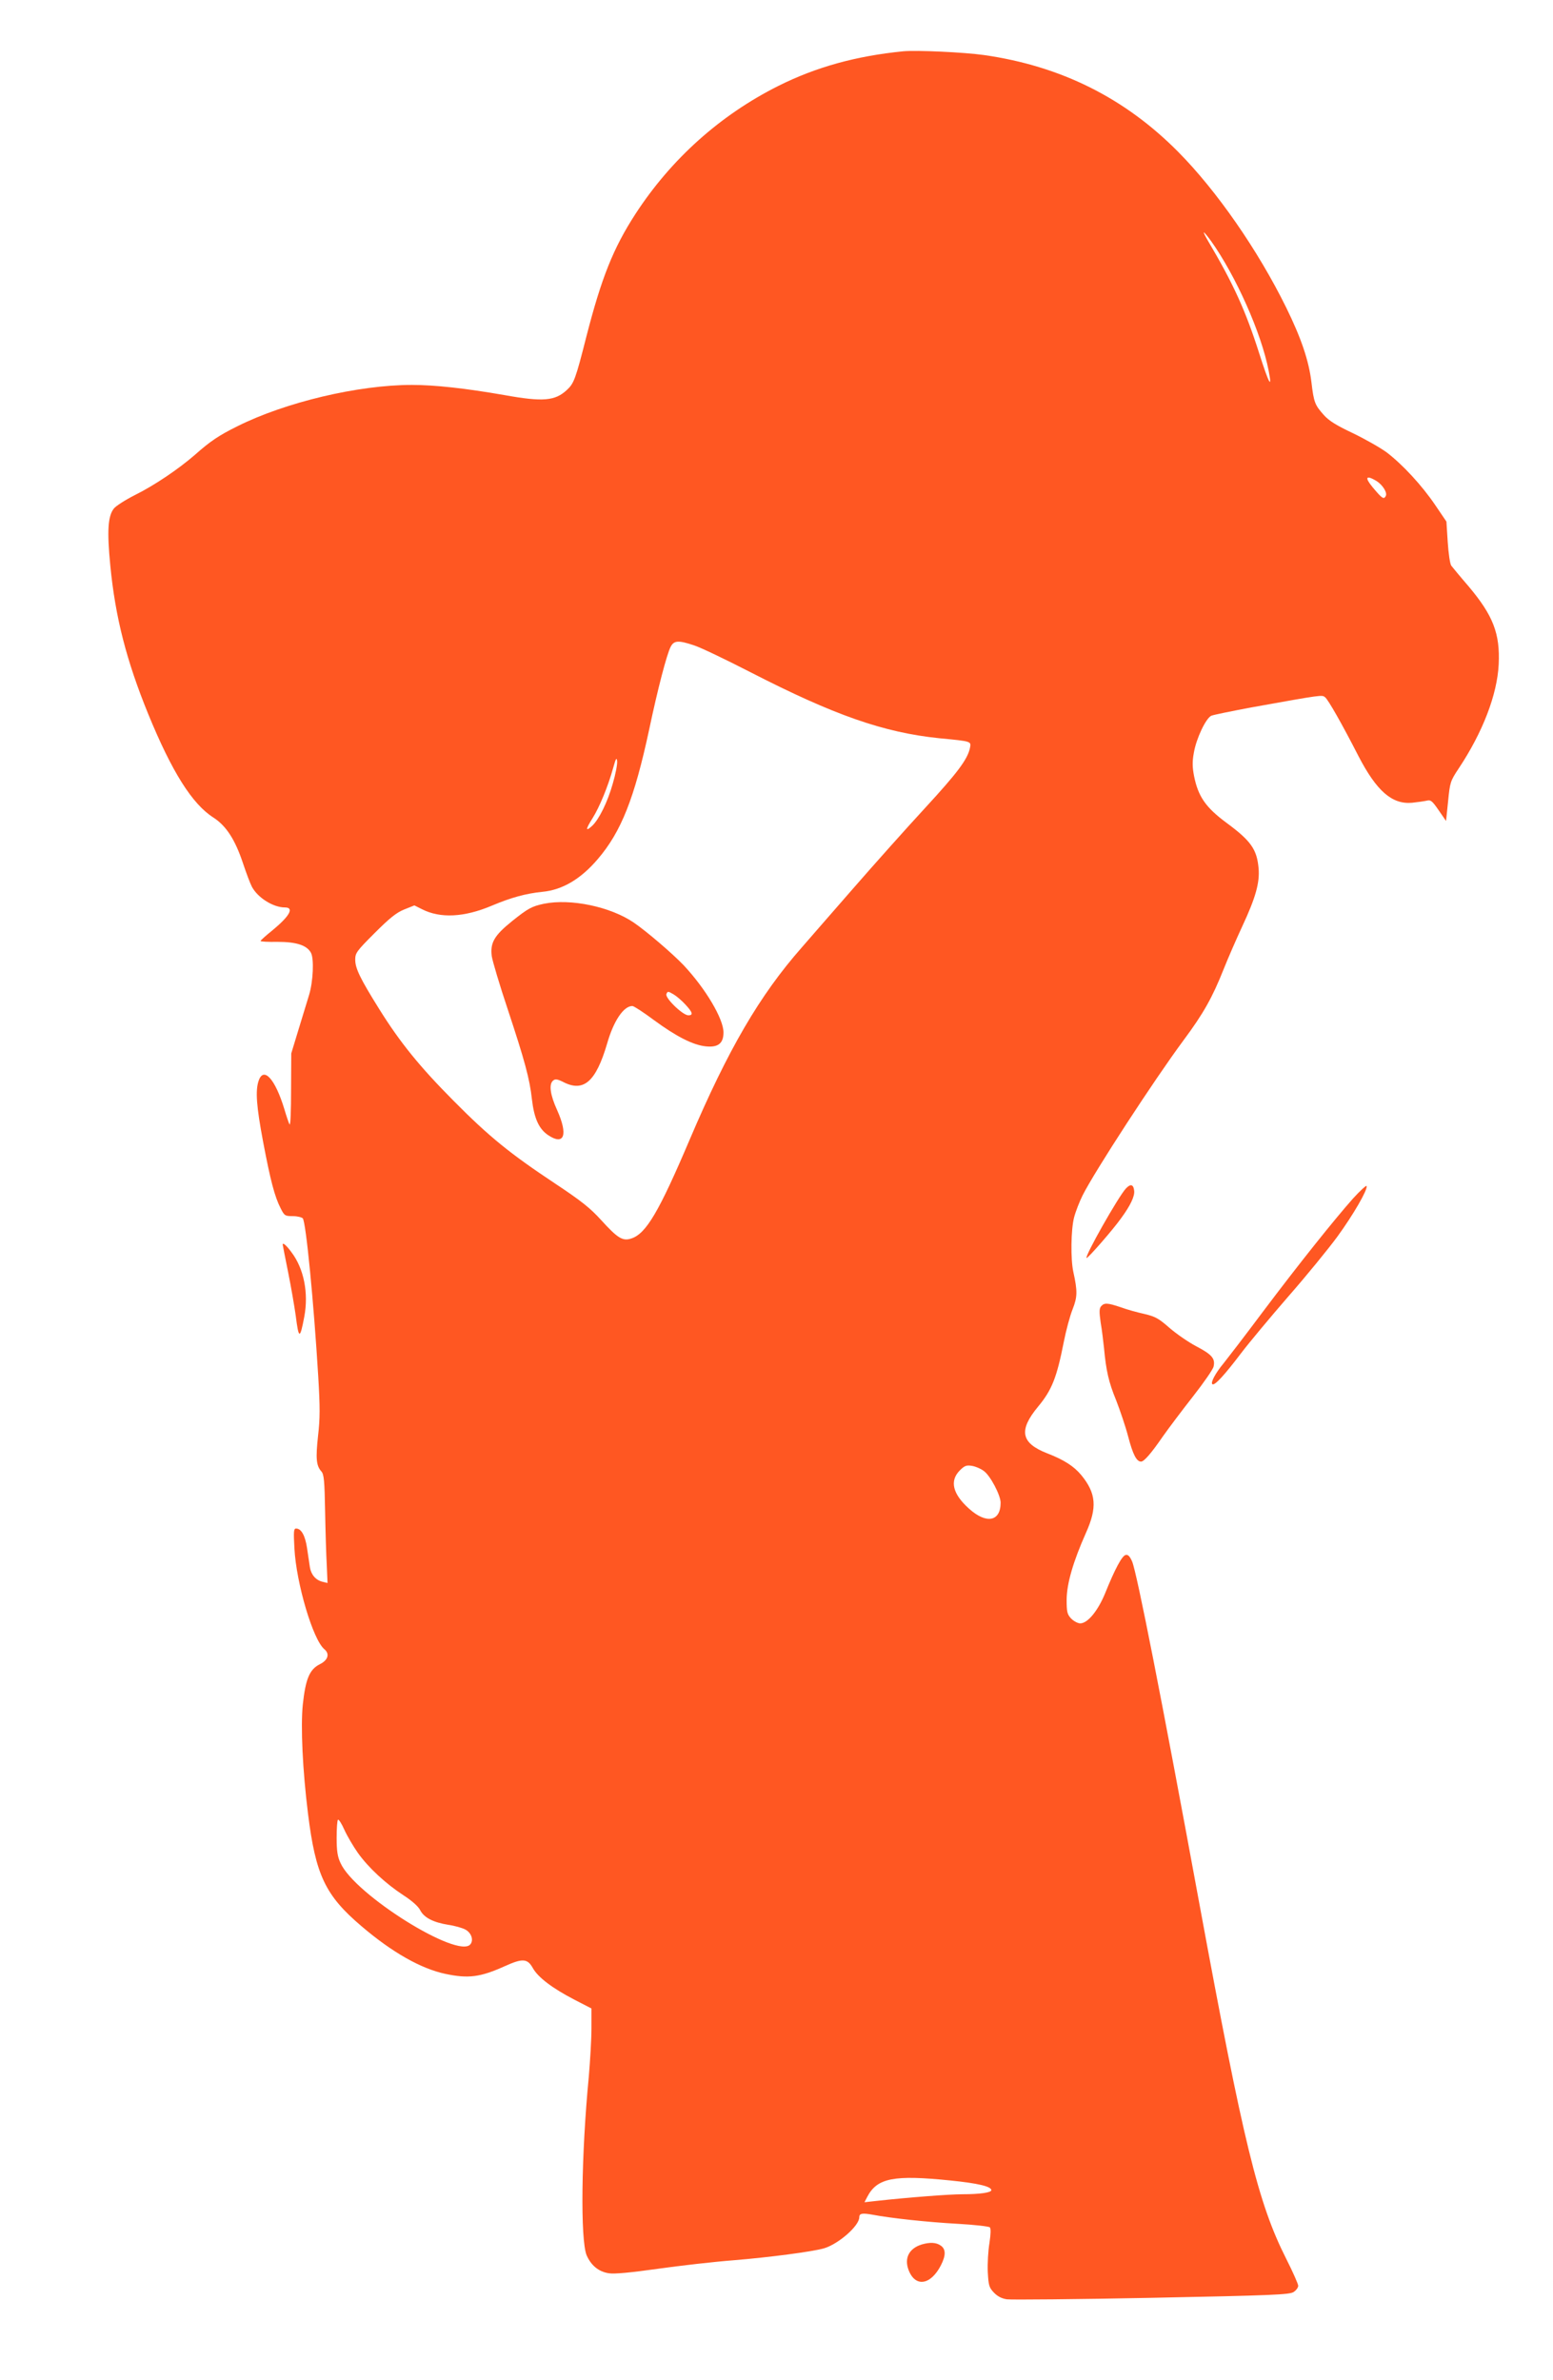 <?xml version="1.0" standalone="no"?>
<!DOCTYPE svg PUBLIC "-//W3C//DTD SVG 20010904//EN"
 "http://www.w3.org/TR/2001/REC-SVG-20010904/DTD/svg10.dtd">
<svg version="1.0" xmlns="http://www.w3.org/2000/svg"
 width="835pt" height="1280pt" viewBox="0 0 835 1280"
 preserveAspectRatio="xMidYMid meet">
<g transform="translate(0,1280) scale(0.1,-0.1)"
fill="#ff5722" stroke="none">
<path d="M4855 12524 c-251 -25 -466 -84 -670 -186 -313 -157 -576 -393 -768
-688 -120 -185 -183 -344 -264 -659 -58 -229 -67 -253 -105 -288 -63 -59 -128
-65 -334 -28 -212 37 -376 55 -500 55 -288 0 -680 -93 -939 -223 -97 -48 -145
-80 -227 -153 -89 -77 -217 -164 -324 -217 -51 -26 -101 -58 -112 -72 -32 -41
-37 -121 -19 -306 27 -279 87 -512 204 -799 127 -310 236 -484 351 -557 68
-44 116 -118 158 -244 18 -54 39 -110 48 -127 31 -59 114 -112 178 -112 51 0
26 -46 -66 -122 -36 -29 -65 -55 -65 -58 -1 -4 41 -6 91 -5 101 0 158 -18 180
-59 17 -32 12 -153 -10 -226 -11 -36 -37 -121 -58 -190 l-38 -125 -1 -197 c0
-108 -3 -191 -8 -185 -4 7 -17 44 -28 82 -49 162 -111 231 -138 154 -19 -54
-12 -140 24 -331 39 -206 62 -294 94 -356 20 -40 24 -42 65 -42 24 0 48 -6 54
-12 17 -21 59 -451 83 -849 10 -168 10 -226 -1 -321 -13 -120 -10 -160 18
-191 14 -16 17 -50 20 -215 2 -109 6 -239 9 -291 l4 -94 -28 7 c-36 9 -61 39
-67 79 -3 18 -9 63 -15 101 -10 68 -31 106 -59 106 -13 0 -14 -16 -9 -107 10
-188 100 -492 161 -542 30 -25 20 -59 -25 -81 -55 -28 -76 -79 -91 -217 -12
-118 -1 -353 28 -586 41 -331 93 -440 287 -605 165 -141 320 -229 452 -257
123 -26 187 -18 318 41 97 44 123 42 152 -10 28 -50 106 -109 224 -170 l91
-47 0 -107 c0 -59 -7 -174 -14 -257 -41 -424 -46 -879 -12 -963 24 -55 65 -89
120 -97 28 -5 121 4 262 24 120 17 305 38 409 46 194 16 422 46 485 64 78 23
190 121 190 167 0 21 15 24 71 14 100 -19 295 -40 458 -49 90 -5 168 -14 173
-19 6 -6 5 -37 -2 -84 -7 -41 -11 -111 -9 -156 4 -73 7 -84 33 -111 19 -20 42
-32 70 -36 23 -3 373 0 778 8 652 13 741 17 763 31 14 9 25 24 25 34 0 9 -29
75 -65 146 -151 299 -230 625 -465 1901 -204 1109 -337 1786 -363 1848 -12 27
-22 38 -34 35 -20 -3 -59 -77 -111 -206 -39 -95 -94 -162 -134 -162 -13 0 -35
12 -49 26 -21 23 -24 35 -24 102 1 87 35 204 104 359 61 136 55 212 -25 310
-40 48 -92 82 -185 118 -140 55 -153 123 -48 250 75 90 101 157 139 350 12 61
33 139 47 174 26 66 27 97 4 201 -15 68 -13 228 4 293 8 31 29 85 46 119 66
131 385 621 542 833 107 144 155 229 217 385 23 58 68 161 100 230 71 152 94
234 87 311 -9 101 -41 147 -171 243 -114 84 -154 143 -176 253 -9 47 -10 77
-1 125 13 77 65 186 94 199 12 5 110 25 217 45 384 69 378 68 395 54 17 -14
91 -144 179 -316 98 -189 181 -261 289 -251 28 3 63 8 77 11 22 6 30 0 65 -51
l40 -58 11 106 c10 102 12 109 58 178 128 193 206 395 214 558 8 166 -30 263
-162 420 -45 52 -86 102 -93 111 -7 10 -15 67 -19 127 l-7 110 -61 90 c-72
106 -175 217 -260 282 -34 25 -115 71 -181 103 -89 42 -130 67 -158 99 -47 53
-53 66 -66 177 -14 115 -55 236 -135 399 -152 309 -374 629 -581 838 -287 290
-631 462 -1045 521 -107 15 -363 27 -435 20z m1657 -1021 c133 -187 270 -494
309 -696 21 -107 1 -70 -51 94 -73 229 -139 374 -274 602 -15 26 -26 47 -23
47 3 0 20 -21 39 -47z m888 -1289 c34 -21 62 -65 50 -83 -10 -18 -20 -11 -70
49 -44 53 -36 67 20 34z m-3667 -885 c34 -11 170 -76 302 -144 452 -232 716
-324 1015 -355 177 -17 172 -16 165 -53 -13 -61 -68 -134 -242 -323 -96 -104
-272 -301 -392 -439 -120 -137 -241 -277 -270 -310 -227 -258 -396 -548 -603
-1034 -165 -388 -234 -505 -313 -531 -47 -16 -74 1 -163 99 -59 65 -107 103
-247 196 -241 160 -354 251 -545 444 -183 184 -290 316 -402 496 -101 162
-128 217 -128 264 0 36 7 46 104 143 81 81 117 110 159 127 l55 22 40 -20 c99
-51 228 -44 375 18 104 44 184 66 273 75 107 10 206 68 298 176 126 147 197
327 276 695 47 223 95 406 116 447 18 34 41 36 127 7z m-438 -742 c-28 -100
-74 -193 -111 -228 -37 -34 -36 -19 2 41 37 59 83 170 111 271 14 51 19 58 21
36 2 -16 -8 -69 -23 -120z m1994 -3697 c35 -24 91 -131 91 -171 0 -102 -77
-116 -170 -32 -88 79 -105 149 -50 205 26 26 36 30 66 25 19 -3 47 -15 63 -27z
m-3365 -2054 c56 -79 150 -166 245 -228 45 -29 80 -60 90 -80 20 -40 70 -66
151 -79 35 -5 76 -17 91 -25 33 -17 47 -57 28 -80 -66 -80 -622 267 -698 437
-16 33 -21 65 -21 135 0 50 3 94 7 98 4 4 20 -21 35 -55 15 -33 48 -89 72
-123z m3186 -1762 c148 -15 220 -32 220 -52 0 -13 -61 -22 -155 -22 -72 0
-291 -17 -464 -36 l-63 -7 15 29 c53 102 143 119 447 88z"/>
<path d="M2925 7940 c-66 -14 -86 -25 -171 -93 -97 -78 -119 -117 -110 -189 4
-26 42 -155 86 -286 90 -272 118 -373 130 -484 12 -103 38 -160 88 -193 86
-57 107 2 48 134 -38 83 -46 141 -22 160 11 10 23 8 55 -8 109 -56 175 2 235
206 35 123 89 203 136 203 8 0 60 -34 115 -75 121 -89 211 -135 280 -142 66
-7 95 16 95 75 0 73 -96 235 -214 361 -60 63 -200 183 -269 230 -125 85 -338
130 -482 101z m761 -543 c39 -42 42 -57 15 -57 -30 0 -126 93 -118 114 6 16 9
16 38 -1 17 -10 46 -35 65 -56z"/>
<path d="M6053 6408 c-41 -45 -221 -363 -211 -373 5 -5 143 153 186 214 50 68
74 119 70 148 -4 35 -20 38 -45 11z"/>
<path d="M7274 6354 c-101 -114 -289 -349 -486 -611 -94 -126 -188 -248 -208
-273 -46 -55 -73 -107 -61 -114 12 -8 64 48 154 167 41 54 155 191 253 304 99
113 217 258 264 322 86 118 164 253 158 273 -2 5 -35 -25 -74 -68z"/>
<path d="M1520 6107 c0 -2 13 -69 29 -148 16 -79 34 -184 41 -234 16 -128 23
-129 46 -6 24 127 -2 259 -69 347 -27 37 -47 54 -47 41z"/>
<path d="M5920 5775 c-10 -12 -10 -31 -2 -88 7 -39 14 -101 18 -137 11 -120
25 -183 65 -280 21 -54 51 -142 65 -196 25 -96 45 -134 69 -134 16 0 53 42
117 135 31 44 104 141 162 215 58 74 108 146 111 161 10 43 -9 65 -93 109 -42
22 -107 67 -144 99 -58 51 -76 61 -135 75 -37 8 -95 24 -127 36 -71 24 -89 25
-106 5z"/>
<path d="M4956 730 c-68 -21 -95 -73 -71 -137 36 -95 119 -82 174 25 27 53 27
87 -1 106 -24 17 -57 19 -102 6z"/>
</g>
</svg>
